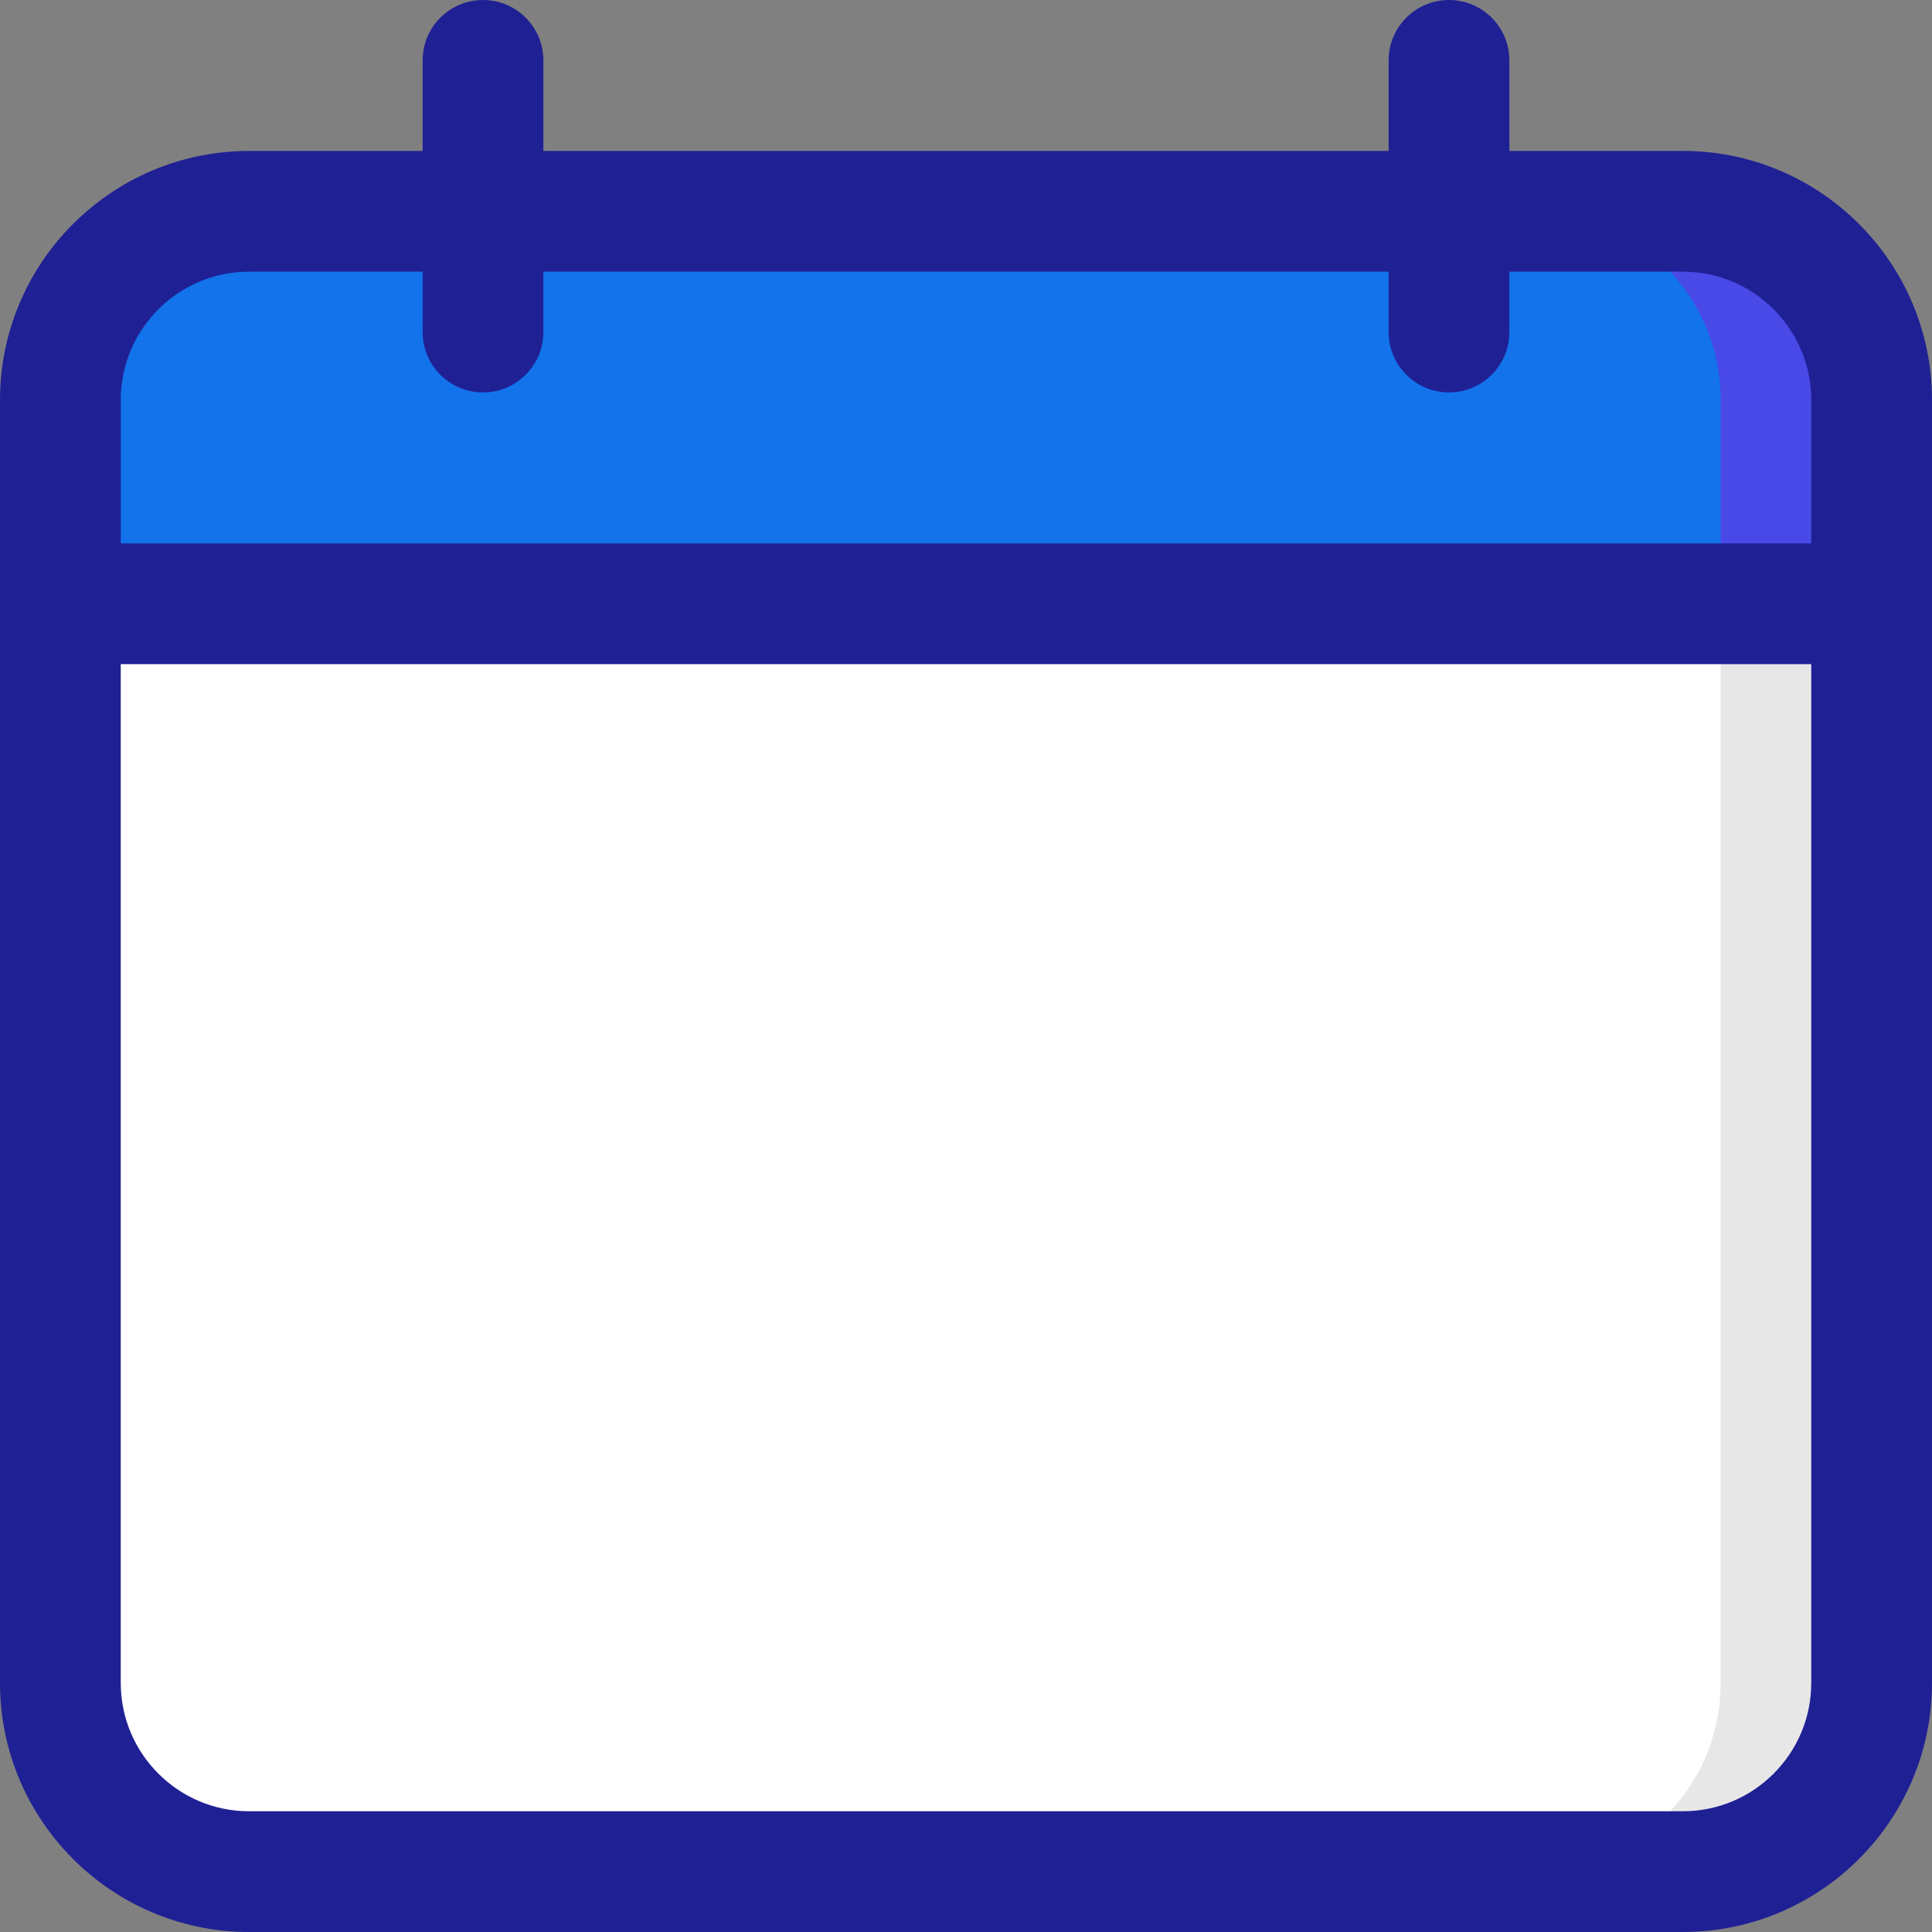 <?xml version="1.0" encoding="UTF-8"?> <svg xmlns="http://www.w3.org/2000/svg" id="Layer_1" height="512px" viewBox="0 0 512 512" width="512px" class=""><rect x="0" y="0" width="512" height="512" fill="#808080" stroke="none"/> <g> <g> <path d="m496 106v54h-480v-54c0-27.61 22.39-50 50-50h380c27.61 0 50 22.39 50 50z" fill="#acebe2" data-original="#ACEBE2" class="" style="fill:#1273EB" data-old_color="#acebe2"></path> <path d="m496 160v286c0 27.61-22.39 50-50 50h-380c-27.61 0-50-22.39-50-50v-286z" fill="#e2e0e0" data-original="#E2E0E0" class="" style="fill:#FFFFFF" data-old_color="#e2e0e0"></path> <path d="m496 106v54h-40v-54c0-27.61-22.39-50-50-50h40c27.61 0 50 22.39 50 50z" fill="#98d7ce" data-original="#98D7CE" class="" style="fill:#4949E7" data-old_color="#98d7ce"></path> <path d="m496 160v286c0 27.61-22.39 50-50 50h-40c27.61 0 50-22.39 50-50v-286z" fill="#cecccc" data-original="#CECCCC" class="active-path" style="fill:#E7E7E7" data-old_color="#cecccc"></path> <path d="m496 160h-480" fill="#e2e0e0" data-original="#E2E0E0" class="" style="fill:#FFFFFF" data-old_color="#e2e0e0"></path> <path d="m446 40h-46v-24c0-8.836-7.163-16-16-16s-16 7.164-16 16v24h-224v-24c0-8.836-7.163-16-16-16s-16 7.164-16 16v24h-46c-36.393 0-66 29.607-66 66v340c0 36.393 29.607 66 66 66h380c36.393 0 66-29.607 66-66v-340c0-36.393-29.607-66-66-66zm-380 32h46v16c0 8.836 7.163 16 16 16s16-7.164 16-16v-16h224v16c0 8.836 7.163 16 16 16s16-7.164 16-16v-16h46c18.748 0 34 15.252 34 34v38h-448v-38c0-18.748 15.252-34 34-34zm380 408h-380c-18.748 0-34-15.252-34-34v-270h448v270c0 18.748-15.252 34-34 34z" data-original="#000000" class="" style="fill:#202095" data-old_color="#000000"></path> </g> </g> </svg> 